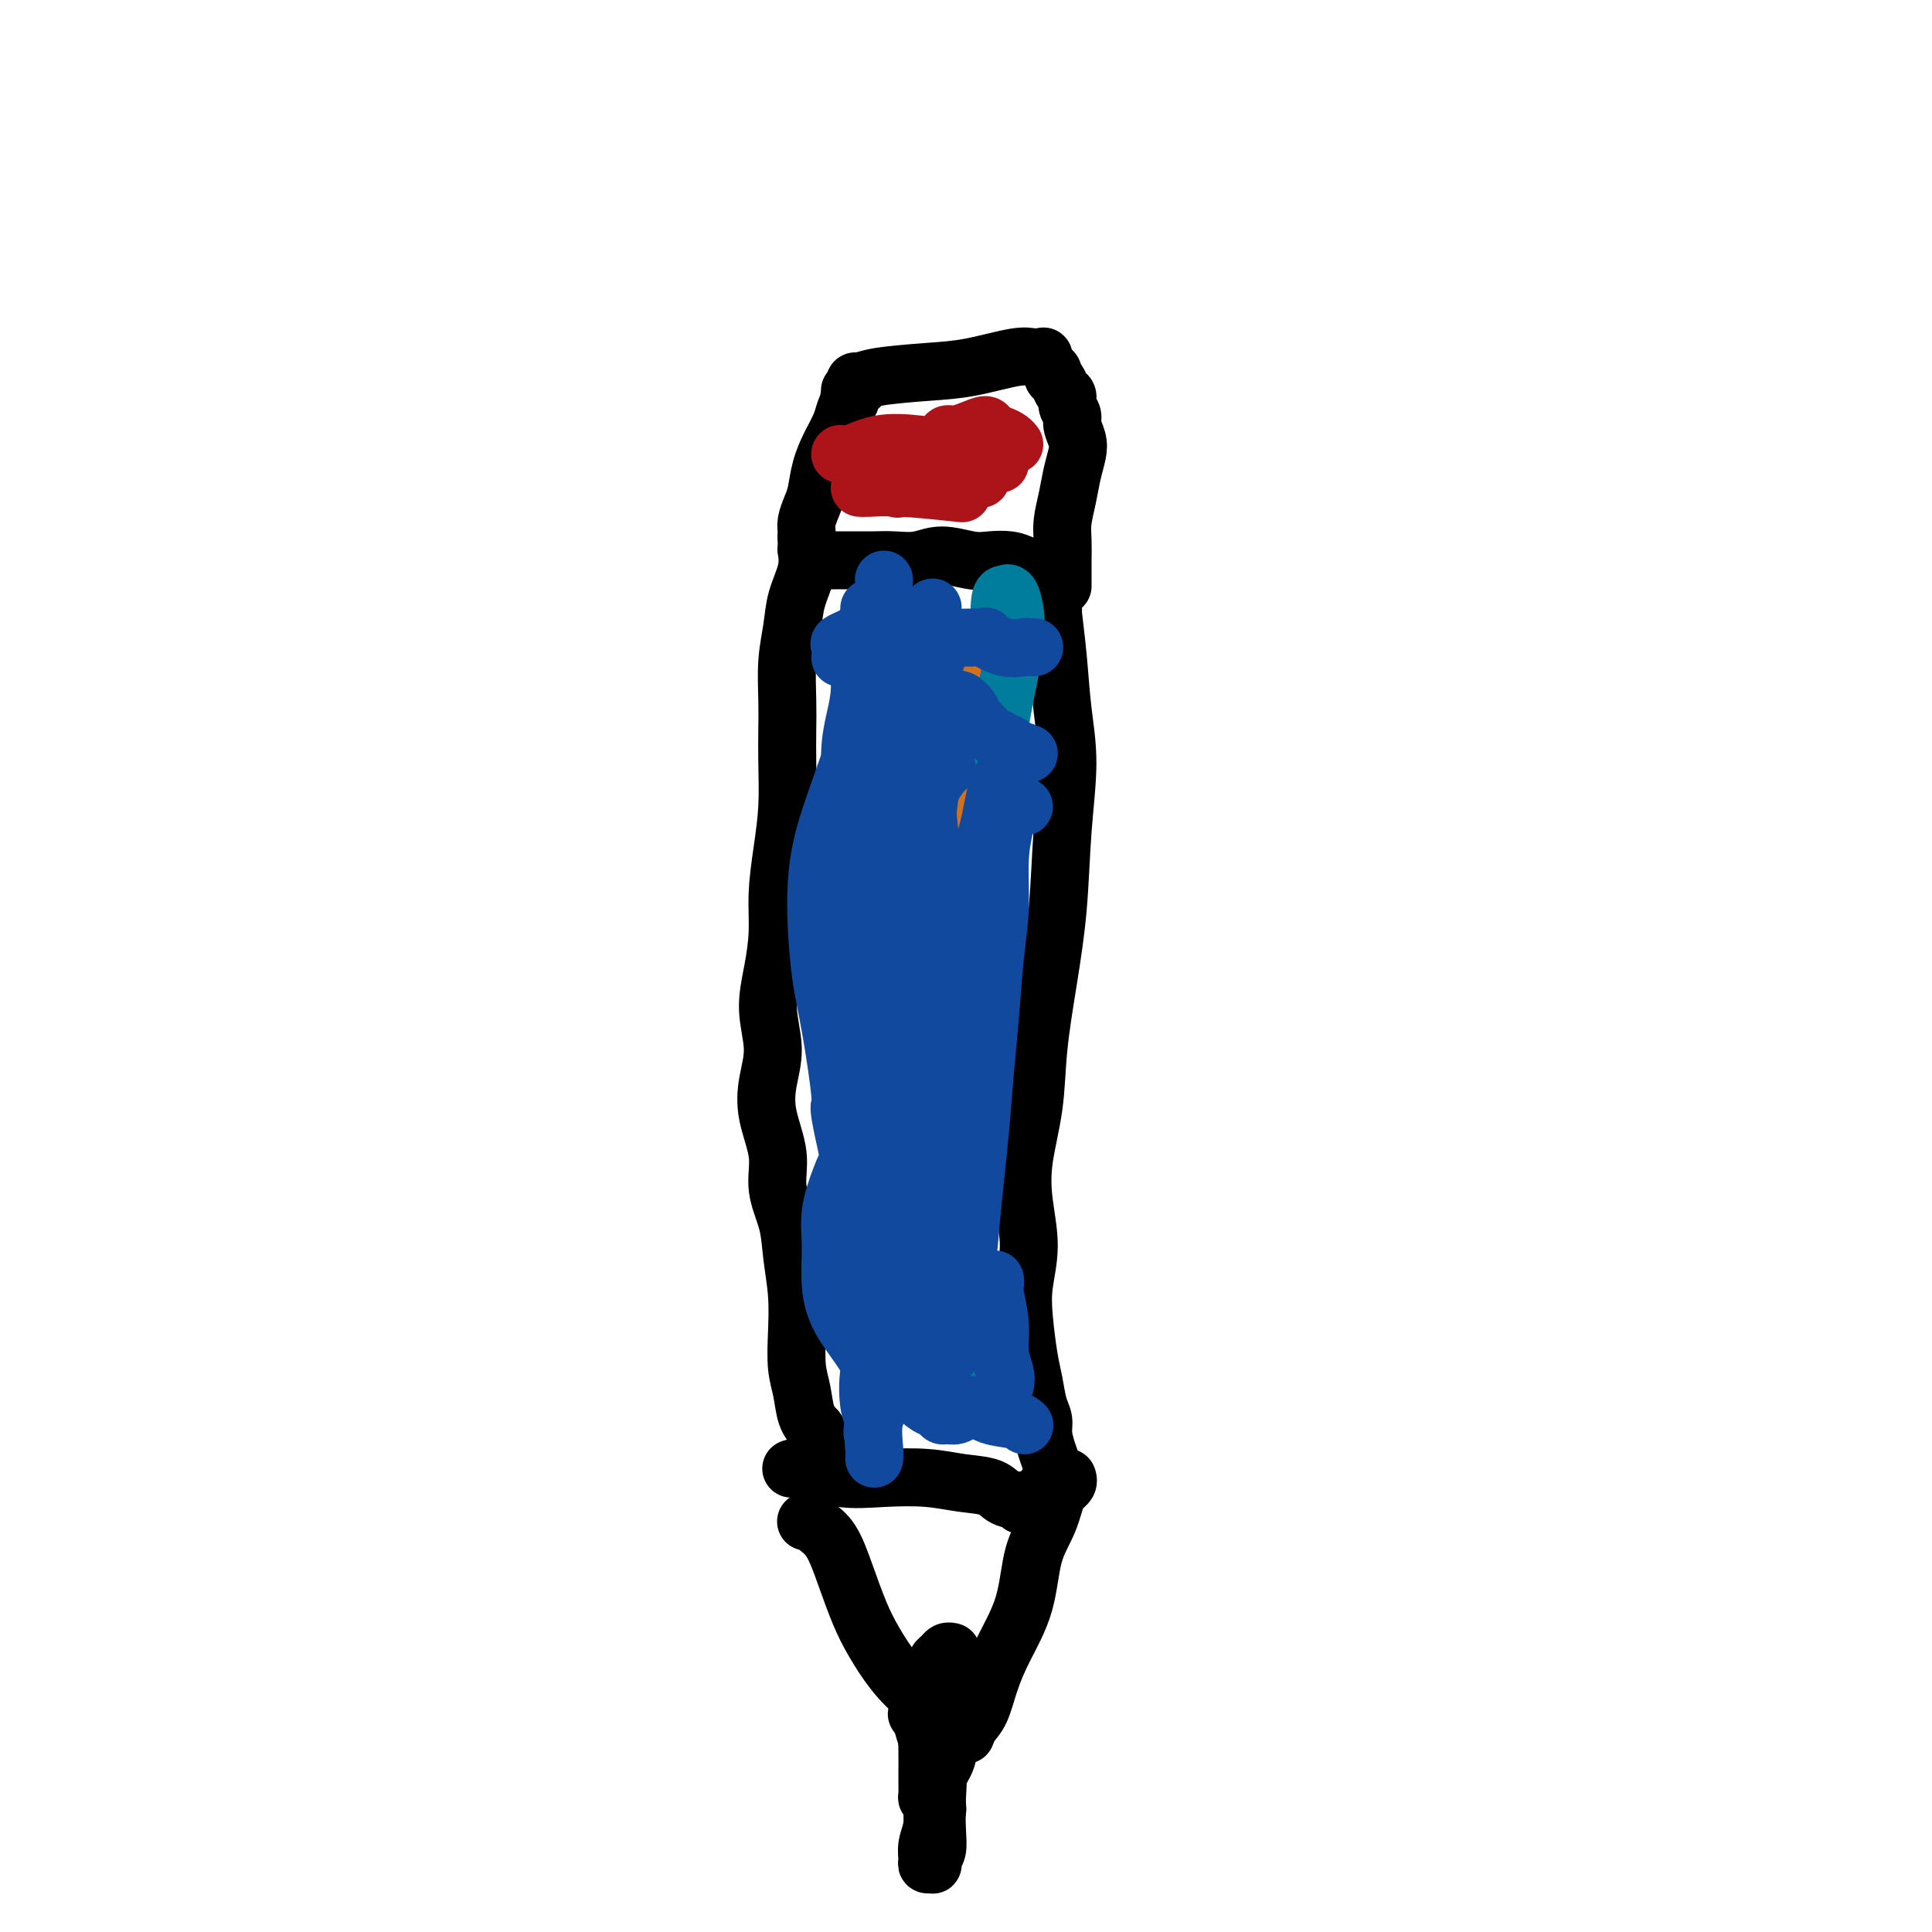 <svg viewBox='0 0 400 400' version='1.1' xmlns='http://www.w3.org/2000/svg' xmlns:xlink='http://www.w3.org/1999/xlink'><g fill='none' stroke='#000000' stroke-width='12' stroke-linecap='round' stroke-linejoin='round'><path d='M214,118c0.162,0.084 0.324,0.167 0,0c-0.324,-0.167 -1.135,-0.586 -2,-1c-0.865,-0.414 -1.784,-0.825 -3,-1c-1.216,-0.175 -2.730,-0.113 -4,0c-1.270,0.113 -2.296,0.279 -4,0c-1.704,-0.279 -4.087,-1.003 -6,-1c-1.913,0.003 -3.357,0.733 -5,1c-1.643,0.267 -3.487,0.072 -5,0c-1.513,-0.072 -2.696,-0.019 -4,0c-1.304,0.019 -2.731,0.005 -4,0c-1.269,-0.005 -2.381,0.000 -3,0c-0.619,-0.000 -0.747,-0.006 -1,0c-0.253,0.006 -0.632,0.024 -1,0c-0.368,-0.024 -0.725,-0.090 -1,0c-0.275,0.090 -0.467,0.334 -1,0c-0.533,-0.334 -1.408,-1.248 -2,-2c-0.592,-0.752 -0.902,-1.344 -1,-2c-0.098,-0.656 0.014,-1.378 0,-2c-0.014,-0.622 -0.156,-1.145 0,-2c0.156,-0.855 0.609,-2.042 1,-3c0.391,-0.958 0.721,-1.688 1,-3c0.279,-1.312 0.509,-3.205 1,-5c0.491,-1.795 1.245,-3.491 2,-5c0.755,-1.509 1.511,-2.829 2,-4c0.489,-1.171 0.711,-2.192 1,-3c0.289,-0.808 0.644,-1.404 1,-2'/><path d='M176,83c1.234,-4.957 0.320,-1.850 0,-1c-0.320,0.850 -0.047,-0.557 0,-1c0.047,-0.443 -0.132,0.077 0,0c0.132,-0.077 0.574,-0.752 1,-1c0.426,-0.248 0.836,-0.071 1,0c0.164,0.071 0.082,0.035 0,0'/><path d='M177,80c0.016,0.119 0.031,0.239 0,0c-0.031,-0.239 -0.109,-0.836 0,-1c0.109,-0.164 0.406,0.106 1,0c0.594,-0.106 1.485,-0.589 4,-1c2.515,-0.411 6.653,-0.751 10,-1c3.347,-0.249 5.901,-0.408 9,-1c3.099,-0.592 6.742,-1.616 9,-2c2.258,-0.384 3.131,-0.128 4,0c0.869,0.128 1.735,0.129 2,0c0.265,-0.129 -0.069,-0.386 0,0c0.069,0.386 0.543,1.417 1,2c0.457,0.583 0.897,0.719 1,1c0.103,0.281 -0.131,0.708 0,1c0.131,0.292 0.628,0.449 1,1c0.372,0.551 0.621,1.498 1,2c0.379,0.502 0.890,0.560 1,1c0.110,0.440 -0.180,1.261 0,2c0.180,0.739 0.830,1.396 1,2c0.170,0.604 -0.139,1.153 0,2c0.139,0.847 0.727,1.990 1,3c0.273,1.010 0.231,1.886 0,3c-0.231,1.114 -0.650,2.466 -1,4c-0.350,1.534 -0.630,3.249 -1,5c-0.370,1.751 -0.831,3.538 -1,5c-0.169,1.462 -0.045,2.599 0,4c0.045,1.401 0.012,3.066 0,4c-0.012,0.934 -0.003,1.136 0,2c0.003,0.864 0.001,2.390 0,3c-0.001,0.610 -0.000,0.305 0,0'/></g>
<g fill='none' stroke='#AD1419' stroke-width='12' stroke-linecap='round' stroke-linejoin='round'><path d='M203,99c0.100,0.113 0.200,0.227 0,0c-0.200,-0.227 -0.700,-0.793 -1,-1c-0.300,-0.207 -0.401,-0.054 -1,0c-0.599,0.054 -1.695,0.008 -3,0c-1.305,-0.008 -2.819,0.023 -4,0c-1.181,-0.023 -2.028,-0.099 -3,0c-0.972,0.099 -2.069,0.373 -3,1c-0.931,0.627 -1.694,1.608 -2,2c-0.306,0.392 -0.153,0.196 0,0'/><path d='M207,96c-0.303,-0.024 -0.606,-0.048 -1,0c-0.394,0.048 -0.878,0.167 -1,0c-0.122,-0.167 0.118,-0.621 0,-1c-0.118,-0.379 -0.594,-0.682 -2,-1c-1.406,-0.318 -3.742,-0.650 -6,-1c-2.258,-0.350 -4.437,-0.718 -7,-1c-2.563,-0.282 -5.509,-0.478 -8,0c-2.491,0.478 -4.527,1.631 -6,2c-1.473,0.369 -2.385,-0.045 -2,0c0.385,0.045 2.065,0.551 4,1c1.935,0.449 4.124,0.843 5,1c0.876,0.157 0.438,0.079 0,0'/><path d='M196,92c0.002,0.121 0.004,0.243 0,0c-0.004,-0.243 -0.014,-0.849 0,-1c0.014,-0.151 0.051,0.153 0,0c-0.051,-0.153 -0.189,-0.764 0,-1c0.189,-0.236 0.704,-0.099 1,0c0.296,0.099 0.372,0.159 1,0c0.628,-0.159 1.807,-0.537 3,-1c1.193,-0.463 2.400,-1.010 3,-1c0.600,0.010 0.592,0.577 1,1c0.408,0.423 1.233,0.701 2,1c0.767,0.299 1.476,0.619 2,1c0.524,0.381 0.864,0.823 1,1c0.136,0.177 0.068,0.088 0,0'/><path d='M195,95c0.447,0.030 0.893,0.060 1,0c0.107,-0.060 -0.126,-0.209 0,0c0.126,0.209 0.612,0.778 1,1c0.388,0.222 0.678,0.098 1,0c0.322,-0.098 0.675,-0.170 1,0c0.325,0.170 0.623,0.581 1,1c0.377,0.419 0.833,0.844 1,1c0.167,0.156 0.045,0.042 0,0c-0.045,-0.042 -0.013,-0.012 0,0c0.013,0.012 0.006,0.006 0,0'/><path d='M178,101c0.381,0.030 0.762,0.060 2,0c1.238,-0.060 3.333,-0.208 7,0c3.667,0.208 8.905,0.774 11,1c2.095,0.226 1.048,0.113 0,0'/></g>
<g fill='none' stroke='#000000' stroke-width='12' stroke-linecap='round' stroke-linejoin='round'><path d='M167,114c-0.004,-0.022 -0.008,-0.044 0,0c0.008,0.044 0.028,0.155 0,0c-0.028,-0.155 -0.102,-0.576 0,0c0.102,0.576 0.381,2.148 0,4c-0.381,1.852 -1.423,3.984 -2,6c-0.577,2.016 -0.691,3.915 -1,6c-0.309,2.085 -0.814,4.358 -1,7c-0.186,2.642 -0.053,5.655 0,8c0.053,2.345 0.024,4.021 0,6c-0.024,1.979 -0.044,4.259 0,7c0.044,2.741 0.153,5.942 0,9c-0.153,3.058 -0.568,5.974 -1,9c-0.432,3.026 -0.882,6.162 -1,9c-0.118,2.838 0.095,5.376 0,8c-0.095,2.624 -0.497,5.332 -1,8c-0.503,2.668 -1.108,5.296 -1,8c0.108,2.704 0.927,5.484 1,8c0.073,2.516 -0.601,4.768 -1,7c-0.399,2.232 -0.525,4.442 0,7c0.525,2.558 1.699,5.462 2,8c0.301,2.538 -0.273,4.711 0,7c0.273,2.289 1.393,4.695 2,7c0.607,2.305 0.702,4.509 1,7c0.298,2.491 0.800,5.268 1,8c0.200,2.732 0.098,5.417 0,8c-0.098,2.583 -0.191,5.063 0,7c0.191,1.937 0.667,3.329 1,5c0.333,1.671 0.524,3.620 1,5c0.476,1.380 1.238,2.190 2,3'/><path d='M169,296c1.667,10.833 0.833,5.417 0,0'/><path d='M218,125c0.002,-0.107 0.004,-0.214 0,0c-0.004,0.214 -0.013,0.748 0,1c0.013,0.252 0.046,0.220 0,0c-0.046,-0.220 -0.173,-0.629 0,1c0.173,1.629 0.647,5.297 1,9c0.353,3.703 0.586,7.443 1,11c0.414,3.557 1.008,6.932 1,11c-0.008,4.068 -0.617,8.827 -1,14c-0.383,5.173 -0.541,10.758 -1,16c-0.459,5.242 -1.221,10.142 -2,15c-0.779,4.858 -1.577,9.675 -2,14c-0.423,4.325 -0.471,8.157 -1,12c-0.529,3.843 -1.540,7.697 -2,11c-0.460,3.303 -0.369,6.056 0,9c0.369,2.944 1.016,6.078 1,9c-0.016,2.922 -0.695,5.633 -1,8c-0.305,2.367 -0.235,4.391 0,7c0.235,2.609 0.637,5.803 1,8c0.363,2.197 0.689,3.396 1,5c0.311,1.604 0.609,3.612 1,5c0.391,1.388 0.876,2.155 1,3c0.124,0.845 -0.114,1.770 0,3c0.114,1.230 0.578,2.767 1,4c0.422,1.233 0.801,2.162 1,3c0.199,0.838 0.219,1.587 0,2c-0.219,0.413 -0.677,0.492 -1,1c-0.323,0.508 -0.510,1.444 -1,2c-0.490,0.556 -1.283,0.730 -2,1c-0.717,0.270 -1.359,0.635 -2,1'/><path d='M212,311c-1.001,1.114 -0.504,0.400 -1,0c-0.496,-0.400 -1.984,-0.486 -3,-1c-1.016,-0.514 -1.560,-1.456 -3,-2c-1.440,-0.544 -3.775,-0.689 -6,-1c-2.225,-0.311 -4.341,-0.787 -7,-1c-2.659,-0.213 -5.861,-0.162 -9,0c-3.139,0.162 -6.214,0.436 -9,0c-2.786,-0.436 -5.283,-1.581 -7,-2c-1.717,-0.419 -2.655,-0.113 -3,0c-0.345,0.113 -0.099,0.032 0,0c0.099,-0.032 0.049,-0.016 0,0'/><path d='M167,315c-0.102,0.017 -0.204,0.035 0,0c0.204,-0.035 0.715,-0.121 1,0c0.285,0.121 0.344,0.449 1,1c0.656,0.551 1.910,1.325 3,3c1.090,1.675 2.016,4.252 3,7c0.984,2.748 2.026,5.668 3,8c0.974,2.332 1.880,4.075 3,6c1.120,1.925 2.455,4.031 4,6c1.545,1.969 3.301,3.799 5,5c1.699,1.201 3.343,1.772 4,2c0.657,0.228 0.329,0.114 0,0'/><path d='M221,306c0.009,0.022 0.017,0.045 0,0c-0.017,-0.045 -0.060,-0.157 0,0c0.060,0.157 0.221,0.581 0,1c-0.221,0.419 -0.826,0.831 -1,1c-0.174,0.169 0.082,0.096 0,0c-0.082,-0.096 -0.504,-0.215 -1,1c-0.496,1.215 -1.067,3.765 -2,6c-0.933,2.235 -2.228,4.156 -3,7c-0.772,2.844 -1.023,6.610 -2,10c-0.977,3.390 -2.682,6.404 -4,9c-1.318,2.596 -2.248,4.773 -3,7c-0.752,2.227 -1.325,4.504 -2,6c-0.675,1.496 -1.451,2.210 -2,3c-0.549,0.790 -0.871,1.654 -1,2c-0.129,0.346 -0.064,0.173 0,0'/><path d='M201,352c0.098,0.460 0.196,0.920 0,1c-0.196,0.080 -0.686,-0.220 -1,0c-0.314,0.220 -0.452,0.960 -1,2c-0.548,1.040 -1.505,2.382 -2,4c-0.495,1.618 -0.529,3.514 -1,5c-0.471,1.486 -1.380,2.562 -2,4c-0.620,1.438 -0.952,3.237 -1,5c-0.048,1.763 0.187,3.492 0,5c-0.187,1.508 -0.796,2.797 -1,4c-0.204,1.203 -0.003,2.320 0,3c0.003,0.680 -0.192,0.923 0,1c0.192,0.077 0.769,-0.013 1,0c0.231,0.013 0.114,0.130 0,0c-0.114,-0.130 -0.225,-0.508 0,-1c0.225,-0.492 0.786,-1.097 1,-2c0.214,-0.903 0.083,-2.104 0,-4c-0.083,-1.896 -0.117,-4.487 0,-7c0.117,-2.513 0.384,-4.946 0,-7c-0.384,-2.054 -1.420,-3.727 -2,-5c-0.580,-1.273 -0.705,-2.145 -1,-3c-0.295,-0.855 -0.759,-1.693 -1,-2c-0.241,-0.307 -0.257,-0.083 0,0c0.257,0.083 0.788,0.024 1,0c0.212,-0.024 0.106,-0.012 0,0'/><path d='M194,375c-0.022,0.093 -0.044,0.185 0,0c0.044,-0.185 0.155,-0.648 0,-1c-0.155,-0.352 -0.577,-0.591 -1,-1c-0.423,-0.409 -0.846,-0.986 -1,-1c-0.154,-0.014 -0.039,0.536 0,0c0.039,-0.536 0.000,-2.157 0,-4c-0.000,-1.843 0.038,-3.908 0,-6c-0.038,-2.092 -0.151,-4.209 0,-6c0.151,-1.791 0.565,-3.254 1,-5c0.435,-1.746 0.891,-3.774 1,-5c0.109,-1.226 -0.128,-1.649 0,-2c0.128,-0.351 0.622,-0.630 1,-1c0.378,-0.370 0.640,-0.830 1,-1c0.360,-0.170 0.817,-0.048 1,0c0.183,0.048 0.091,0.024 0,0'/></g>
<g fill='none' stroke='#007C9C' stroke-width='12' stroke-linecap='round' stroke-linejoin='round'><path d='M185,139c0.001,0.435 0.001,0.869 0,1c-0.001,0.131 -0.004,-0.042 0,0c0.004,0.042 0.013,0.298 0,1c-0.013,0.702 -0.049,1.851 0,4c0.049,2.149 0.181,5.298 0,9c-0.181,3.702 -0.676,7.956 -1,13c-0.324,5.044 -0.479,10.878 -1,18c-0.521,7.122 -1.410,15.533 -2,21c-0.590,5.467 -0.883,7.991 -1,9c-0.117,1.009 -0.059,0.505 0,0'/><path d='M187,167c0.551,-0.069 1.102,-0.138 1,0c-0.102,0.138 -0.859,0.482 -1,2c-0.141,1.518 0.332,4.209 0,7c-0.332,2.791 -1.468,5.681 -2,9c-0.532,3.319 -0.459,7.068 0,11c0.459,3.932 1.304,8.049 2,12c0.696,3.951 1.244,7.737 2,12c0.756,4.263 1.720,9.003 3,14c1.280,4.997 2.875,10.251 4,15c1.125,4.749 1.781,8.991 2,13c0.219,4.009 0.002,7.783 0,11c-0.002,3.217 0.209,5.878 0,8c-0.209,2.122 -0.840,3.705 -1,5c-0.160,1.295 0.151,2.300 0,3c-0.151,0.700 -0.763,1.094 -1,1c-0.237,-0.094 -0.100,-0.675 0,-1c0.100,-0.325 0.163,-0.393 0,-1c-0.163,-0.607 -0.551,-1.754 -1,-4c-0.449,-2.246 -0.957,-5.590 -1,-9c-0.043,-3.410 0.381,-6.887 0,-11c-0.381,-4.113 -1.566,-8.863 -2,-15c-0.434,-6.137 -0.115,-13.663 0,-21c0.115,-7.337 0.027,-14.486 0,-21c-0.027,-6.514 0.007,-12.394 0,-17c-0.007,-4.606 -0.054,-7.937 0,-11c0.054,-3.063 0.211,-5.857 0,-8c-0.211,-2.143 -0.788,-3.636 -1,-5c-0.212,-1.364 -0.057,-2.598 0,-3c0.057,-0.402 0.016,0.028 0,0c-0.016,-0.028 -0.008,-0.514 0,-1'/><path d='M191,162c-0.183,-13.233 -0.142,-2.815 0,1c0.142,3.815 0.384,1.027 1,0c0.616,-1.027 1.604,-0.293 2,0c0.396,0.293 0.198,0.147 0,0'/><path d='M208,160c-0.447,-0.418 -0.894,-0.836 -1,-1c-0.106,-0.164 0.129,-0.073 0,0c-0.129,0.073 -0.622,0.127 -1,0c-0.378,-0.127 -0.642,-0.436 -1,0c-0.358,0.436 -0.812,1.619 -2,5c-1.188,3.381 -3.111,8.962 -5,14c-1.889,5.038 -3.743,9.532 -5,14c-1.257,4.468 -1.917,8.910 -2,13c-0.083,4.090 0.412,7.827 1,11c0.588,3.173 1.268,5.782 2,8c0.732,2.218 1.514,4.046 2,5c0.486,0.954 0.675,1.033 1,2c0.325,0.967 0.786,2.821 1,1c0.214,-1.821 0.181,-7.316 0,-12c-0.181,-4.684 -0.510,-8.557 0,-13c0.510,-4.443 1.861,-9.455 3,-15c1.139,-5.545 2.068,-11.623 3,-19c0.932,-7.377 1.869,-16.054 3,-23c1.131,-6.946 2.457,-12.163 3,-16c0.543,-3.837 0.303,-6.295 0,-8c-0.303,-1.705 -0.670,-2.659 -1,-3c-0.330,-0.341 -0.625,-0.071 -1,0c-0.375,0.071 -0.832,-0.058 -1,2c-0.168,2.058 -0.048,6.302 0,8c0.048,1.698 0.024,0.849 0,0'/></g>
<g fill='none' stroke='#D2711D' stroke-width='12' stroke-linecap='round' stroke-linejoin='round'><path d='M189,173c0.113,-0.146 0.226,-0.291 0,0c-0.226,0.291 -0.790,1.019 -1,1c-0.210,-0.019 -0.067,-0.784 -1,0c-0.933,0.784 -2.941,3.119 -4,6c-1.059,2.881 -1.170,6.310 -2,11c-0.830,4.690 -2.380,10.641 -3,16c-0.620,5.359 -0.311,10.127 0,15c0.311,4.873 0.622,9.850 1,13c0.378,3.150 0.822,4.471 1,5c0.178,0.529 0.089,0.264 0,0'/><path d='M195,164c0.110,0.042 0.221,0.084 0,0c-0.221,-0.084 -0.773,-0.292 -1,0c-0.227,0.292 -0.129,1.086 0,1c0.129,-0.086 0.290,-1.051 0,0c-0.290,1.051 -1.029,4.118 -2,7c-0.971,2.882 -2.172,5.579 -3,9c-0.828,3.421 -1.283,7.566 -2,12c-0.717,4.434 -1.695,9.158 -2,14c-0.305,4.842 0.062,9.801 0,14c-0.062,4.199 -0.552,7.638 -1,11c-0.448,3.362 -0.852,6.648 -1,9c-0.148,2.352 -0.039,3.772 0,5c0.039,1.228 0.008,2.266 0,3c-0.008,0.734 0.007,1.164 0,1c-0.007,-0.164 -0.037,-0.923 0,-1c0.037,-0.077 0.142,0.529 0,0c-0.142,-0.529 -0.529,-2.191 -1,-4c-0.471,-1.809 -1.024,-3.765 -1,-7c0.024,-3.235 0.625,-7.751 1,-12c0.375,-4.249 0.524,-8.233 1,-13c0.476,-4.767 1.279,-10.318 2,-15c0.721,-4.682 1.358,-8.495 2,-13c0.642,-4.505 1.288,-9.704 2,-14c0.712,-4.296 1.491,-7.691 2,-11c0.509,-3.309 0.750,-6.533 1,-9c0.250,-2.467 0.510,-4.177 1,-6c0.490,-1.823 1.209,-3.760 2,-5c0.791,-1.240 1.655,-1.783 2,-2c0.345,-0.217 0.173,-0.109 0,0'/></g>
<g fill='none' stroke='#11499F' stroke-width='12' stroke-linecap='round' stroke-linejoin='round'><path d='M189,165c-0.005,-0.113 -0.010,-0.227 0,0c0.010,0.227 0.034,0.794 0,1c-0.034,0.206 -0.128,0.050 -1,2c-0.872,1.950 -2.523,6.007 -3,8c-0.477,1.993 0.219,1.924 0,4c-0.219,2.076 -1.353,6.297 -2,9c-0.647,2.703 -0.807,3.888 -1,7c-0.193,3.112 -0.419,8.152 -1,13c-0.581,4.848 -1.517,9.506 -2,15c-0.483,5.494 -0.515,11.825 0,16c0.515,4.175 1.576,6.193 2,7c0.424,0.807 0.212,0.404 0,0'/><path d='M181,189c-0.064,-0.635 -0.128,-1.269 0,-3c0.128,-1.731 0.448,-4.558 1,-8c0.552,-3.442 1.335,-7.500 2,-11c0.665,-3.500 1.211,-6.442 2,-9c0.789,-2.558 1.821,-4.733 3,-9c1.179,-4.267 2.504,-10.626 3,-13c0.496,-2.374 0.164,-0.763 0,0c-0.164,0.763 -0.158,0.679 0,2c0.158,1.321 0.469,4.048 0,7c-0.469,2.952 -1.719,6.129 -3,11c-1.281,4.871 -2.594,11.437 -4,18c-1.406,6.563 -2.905,13.122 -4,19c-1.095,5.878 -1.788,11.076 -2,16c-0.212,4.924 0.055,9.573 0,14c-0.055,4.427 -0.431,8.633 0,12c0.431,3.367 1.670,5.896 2,8c0.330,2.104 -0.247,3.784 0,5c0.247,1.216 1.320,1.968 2,3c0.680,1.032 0.967,2.343 1,3c0.033,0.657 -0.187,0.659 0,1c0.187,0.341 0.782,1.019 1,1c0.218,-0.019 0.059,-0.736 0,-1c-0.059,-0.264 -0.017,-0.075 0,0c0.017,0.075 0.008,0.038 0,0'/><path d='M196,159c0.023,0.002 0.046,0.005 0,0c-0.046,-0.005 -0.160,-0.016 -1,1c-0.840,1.016 -2.407,3.059 -3,6c-0.593,2.941 -0.211,6.779 -1,12c-0.789,5.221 -2.747,11.826 -4,18c-1.253,6.174 -1.801,11.919 -2,17c-0.199,5.081 -0.051,9.500 0,14c0.051,4.500 0.004,9.082 0,13c-0.004,3.918 0.035,7.172 0,10c-0.035,2.828 -0.146,5.229 0,7c0.146,1.771 0.547,2.913 1,4c0.453,1.087 0.959,2.120 1,3c0.041,0.880 -0.382,1.607 0,2c0.382,0.393 1.571,0.453 2,0c0.429,-0.453 0.099,-1.419 0,-2c-0.099,-0.581 0.034,-0.778 0,-2c-0.034,-1.222 -0.235,-3.469 0,-6c0.235,-2.531 0.905,-5.347 1,-9c0.095,-3.653 -0.385,-8.142 0,-13c0.385,-4.858 1.634,-10.083 2,-16c0.366,-5.917 -0.151,-12.525 0,-19c0.151,-6.475 0.972,-12.817 1,-18c0.028,-5.183 -0.736,-9.209 -1,-13c-0.264,-3.791 -0.029,-7.349 0,-10c0.029,-2.651 -0.148,-4.396 0,-6c0.148,-1.604 0.623,-3.068 1,-4c0.377,-0.932 0.658,-1.332 1,-2c0.342,-0.668 0.746,-1.603 1,-2c0.254,-0.397 0.358,-0.256 1,0c0.642,0.256 1.821,0.628 3,1'/><path d='M199,145c1.067,0.600 1.733,1.600 2,2c0.267,0.400 0.133,0.200 0,0'/><path d='M213,156c-0.424,-0.036 -0.847,-0.072 -1,0c-0.153,0.072 -0.034,0.251 0,0c0.034,-0.251 -0.015,-0.932 -1,0c-0.985,0.932 -2.906,3.477 -4,6c-1.094,2.523 -1.362,5.025 -2,8c-0.638,2.975 -1.648,6.423 -3,10c-1.352,3.577 -3.047,7.285 -4,11c-0.953,3.715 -1.165,7.439 -2,11c-0.835,3.561 -2.294,6.958 -3,10c-0.706,3.042 -0.658,5.729 -1,8c-0.342,2.271 -1.073,4.127 -1,6c0.073,1.873 0.949,3.763 1,5c0.051,1.237 -0.722,1.821 -1,2c-0.278,0.179 -0.060,-0.047 0,0c0.060,0.047 -0.037,0.368 0,0c0.037,-0.368 0.209,-1.427 0,-2c-0.209,-0.573 -0.798,-0.662 -1,-2c-0.202,-1.338 -0.015,-3.924 0,-6c0.015,-2.076 -0.141,-3.641 0,-7c0.141,-3.359 0.577,-8.513 1,-13c0.423,-4.487 0.831,-8.309 1,-12c0.169,-3.691 0.099,-7.251 0,-11c-0.099,-3.749 -0.226,-7.687 0,-11c0.226,-3.313 0.807,-5.999 1,-9c0.193,-3.001 -0.002,-6.315 0,-9c0.002,-2.685 0.199,-4.742 0,-7c-0.199,-2.258 -0.796,-4.719 -1,-6c-0.204,-1.281 -0.017,-1.383 0,-2c0.017,-0.617 -0.138,-1.748 0,-2c0.138,-0.252 0.569,0.374 1,1'/><path d='M193,135c0.167,-16.000 0.083,-8.000 0,0'/><path d='M190,140c-0.244,0.153 -0.489,0.306 -1,1c-0.511,0.694 -1.290,1.928 -2,4c-0.710,2.072 -1.353,4.982 -2,8c-0.647,3.018 -1.298,6.145 -2,10c-0.702,3.855 -1.456,8.437 -2,13c-0.544,4.563 -0.879,9.105 -1,14c-0.121,4.895 -0.030,10.143 0,15c0.030,4.857 -0.003,9.322 0,14c0.003,4.678 0.042,9.568 0,14c-0.042,4.432 -0.163,8.405 0,12c0.163,3.595 0.611,6.811 1,10c0.389,3.189 0.720,6.351 1,9c0.280,2.649 0.509,4.787 1,7c0.491,2.213 1.245,4.502 2,6c0.755,1.498 1.512,2.205 2,3c0.488,0.795 0.706,1.678 1,2c0.294,0.322 0.664,0.085 1,0c0.336,-0.085 0.637,-0.017 1,0c0.363,0.017 0.789,-0.018 1,0c0.211,0.018 0.208,0.088 0,0c-0.208,-0.088 -0.620,-0.333 -1,-1c-0.380,-0.667 -0.729,-1.756 -1,-3c-0.271,-1.244 -0.464,-2.643 -1,-4c-0.536,-1.357 -1.413,-2.673 -2,-5c-0.587,-2.327 -0.882,-5.665 -1,-7c-0.118,-1.335 -0.059,-0.668 0,0'/><path d='M194,135c0.088,0.421 0.176,0.843 0,1c-0.176,0.157 -0.618,0.050 -1,0c-0.382,-0.050 -0.706,-0.042 -1,0c-0.294,0.042 -0.559,0.119 -1,0c-0.441,-0.119 -1.056,-0.435 -2,0c-0.944,0.435 -2.215,1.621 -4,4c-1.785,2.379 -4.084,5.950 -6,10c-1.916,4.050 -3.450,8.580 -5,13c-1.550,4.420 -3.115,8.732 -4,13c-0.885,4.268 -1.091,8.493 -1,13c0.091,4.507 0.480,9.295 1,13c0.520,3.705 1.173,6.327 2,11c0.827,4.673 1.829,11.399 2,14c0.171,2.601 -0.490,1.079 0,4c0.490,2.921 2.132,10.287 3,13c0.868,2.713 0.962,0.775 1,0c0.038,-0.775 0.019,-0.388 0,0'/><path d='M201,185c0.020,0.261 0.041,0.523 0,1c-0.041,0.477 -0.143,1.170 0,1c0.143,-0.170 0.532,-1.201 0,0c-0.532,1.201 -1.985,4.635 -3,8c-1.015,3.365 -1.593,6.662 -2,10c-0.407,3.338 -0.642,6.716 -1,10c-0.358,3.284 -0.837,6.475 -1,10c-0.163,3.525 -0.008,7.383 0,11c0.008,3.617 -0.129,6.994 0,10c0.129,3.006 0.524,5.642 1,8c0.476,2.358 1.031,4.437 1,7c-0.031,2.563 -0.649,5.609 -1,8c-0.351,2.391 -0.436,4.128 -1,6c-0.564,1.872 -1.608,3.878 -2,5c-0.392,1.122 -0.133,1.359 0,2c0.133,0.641 0.139,1.687 0,2c-0.139,0.313 -0.422,-0.108 0,0c0.422,0.108 1.549,0.745 2,1c0.451,0.255 0.225,0.127 0,0'/><path d='M212,167c-0.303,0.006 -0.606,0.012 -1,0c-0.394,-0.012 -0.880,-0.041 -1,0c-0.120,0.041 0.126,0.153 0,0c-0.126,-0.153 -0.625,-0.571 -1,0c-0.375,0.571 -0.625,2.130 -1,4c-0.375,1.870 -0.874,4.052 -1,7c-0.126,2.948 0.121,6.662 0,10c-0.121,3.338 -0.610,6.300 -1,10c-0.390,3.700 -0.682,8.139 -1,12c-0.318,3.861 -0.662,7.144 -1,11c-0.338,3.856 -0.672,8.284 -1,12c-0.328,3.716 -0.652,6.721 -1,10c-0.348,3.279 -0.720,6.834 -1,10c-0.280,3.166 -0.467,5.945 -1,9c-0.533,3.055 -1.411,6.386 -2,9c-0.589,2.614 -0.889,4.512 -1,6c-0.111,1.488 -0.032,2.568 0,3c0.032,0.432 0.016,0.216 0,0'/><path d='M212,295c-0.026,-0.026 -0.053,-0.053 0,0c0.053,0.053 0.184,0.184 0,0c-0.184,-0.184 -0.685,-0.683 -2,-1c-1.315,-0.317 -3.444,-0.452 -5,-1c-1.556,-0.548 -2.538,-1.510 -4,-2c-1.462,-0.490 -3.404,-0.510 -5,-1c-1.596,-0.490 -2.845,-1.452 -4,-2c-1.155,-0.548 -2.215,-0.683 -3,-1c-0.785,-0.317 -1.296,-0.817 -2,-1c-0.704,-0.183 -1.601,-0.049 -2,0c-0.399,0.049 -0.300,0.013 0,0c0.300,-0.013 0.800,-0.004 1,0c0.200,0.004 0.100,0.002 0,0'/><path d='M205,292c0.195,0.111 0.390,0.223 0,0c-0.390,-0.223 -1.364,-0.780 -2,-1c-0.636,-0.220 -0.933,-0.102 -2,0c-1.067,0.102 -2.905,0.187 -4,0c-1.095,-0.187 -1.448,-0.645 -2,-1c-0.552,-0.355 -1.302,-0.607 -2,-1c-0.698,-0.393 -1.344,-0.929 -2,-1c-0.656,-0.071 -1.323,0.321 -2,0c-0.677,-0.321 -1.366,-1.354 -2,-2c-0.634,-0.646 -1.213,-0.905 -2,-2c-0.787,-1.095 -1.781,-3.028 -2,-5c-0.219,-1.972 0.336,-3.985 0,-6c-0.336,-2.015 -1.563,-4.033 -2,-6c-0.437,-1.967 -0.083,-3.882 0,-6c0.083,-2.118 -0.104,-4.438 0,-7c0.104,-2.562 0.499,-5.365 1,-8c0.501,-2.635 1.107,-5.100 2,-8c0.893,-2.900 2.071,-6.234 3,-9c0.929,-2.766 1.608,-4.962 2,-7c0.392,-2.038 0.497,-3.917 1,-6c0.503,-2.083 1.405,-4.368 2,-6c0.595,-1.632 0.884,-2.609 1,-3c0.116,-0.391 0.058,-0.195 0,0'/><path d='M203,200c0.088,-0.095 0.176,-0.190 0,0c-0.176,0.190 -0.617,0.664 -1,1c-0.383,0.336 -0.708,0.533 -2,2c-1.292,1.467 -3.549,4.205 -5,6c-1.451,1.795 -2.094,2.647 -3,4c-0.906,1.353 -2.075,3.206 -3,5c-0.925,1.794 -1.607,3.530 -2,6c-0.393,2.470 -0.498,5.674 -1,9c-0.502,3.326 -1.402,6.775 -2,10c-0.598,3.225 -0.893,6.226 -1,9c-0.107,2.774 -0.027,5.323 0,8c0.027,2.677 -0.000,5.483 0,8c0.000,2.517 0.028,4.744 0,7c-0.028,2.256 -0.113,4.542 0,7c0.113,2.458 0.422,5.090 0,7c-0.422,1.910 -1.577,3.100 -2,5c-0.423,1.900 -0.114,4.512 0,6c0.114,1.488 0.033,1.854 0,2c-0.033,0.146 -0.016,0.073 0,0'/><path d='M206,265c-0.009,-0.090 -0.017,-0.181 0,0c0.017,0.181 0.061,0.632 0,1c-0.061,0.368 -0.225,0.653 0,2c0.225,1.347 0.841,3.755 1,6c0.159,2.245 -0.138,4.328 0,6c0.138,1.672 0.710,2.935 1,4c0.290,1.065 0.297,1.932 0,3c-0.297,1.068 -0.898,2.338 -1,3c-0.102,0.662 0.296,0.717 0,1c-0.296,0.283 -1.287,0.794 -2,1c-0.713,0.206 -1.147,0.109 -2,0c-0.853,-0.109 -2.126,-0.229 -3,0c-0.874,0.229 -1.350,0.805 -2,1c-0.650,0.195 -1.475,0.007 -2,0c-0.525,-0.007 -0.749,0.167 -1,0c-0.251,-0.167 -0.530,-0.675 -1,-1c-0.470,-0.325 -1.132,-0.467 -2,-1c-0.868,-0.533 -1.943,-1.456 -3,-3c-1.057,-1.544 -2.094,-3.708 -3,-6c-0.906,-2.292 -1.679,-4.712 -3,-7c-1.321,-2.288 -3.191,-4.444 -4,-7c-0.809,-2.556 -0.556,-5.514 -1,-8c-0.444,-2.486 -1.583,-4.502 -2,-7c-0.417,-2.498 -0.111,-5.478 0,-8c0.111,-2.522 0.027,-4.584 0,-7c-0.027,-2.416 0.003,-5.184 0,-8c-0.003,-2.816 -0.040,-5.680 0,-8c0.040,-2.320 0.155,-4.096 0,-6c-0.155,-1.904 -0.580,-3.936 -1,-6c-0.420,-2.064 -0.834,-4.161 -1,-6c-0.166,-1.839 -0.083,-3.419 0,-5'/><path d='M174,199c-0.794,-11.385 -0.279,-5.349 0,-4c0.279,1.349 0.322,-1.989 1,-4c0.678,-2.011 1.990,-2.695 3,-4c1.010,-1.305 1.717,-3.230 2,-4c0.283,-0.770 0.141,-0.385 0,0'/><path d='M210,156c-0.024,-0.455 -0.047,-0.910 0,-1c0.047,-0.090 0.165,0.185 0,0c-0.165,-0.185 -0.613,-0.830 -1,-1c-0.387,-0.170 -0.713,0.135 -1,0c-0.287,-0.135 -0.534,-0.711 -1,-1c-0.466,-0.289 -1.152,-0.292 -2,-1c-0.848,-0.708 -1.859,-2.119 -3,-3c-1.141,-0.881 -2.413,-1.230 -4,-2c-1.587,-0.770 -3.491,-1.961 -5,-3c-1.509,-1.039 -2.625,-1.927 -4,-3c-1.375,-1.073 -3.011,-2.330 -4,-3c-0.989,-0.670 -1.331,-0.752 -2,-1c-0.669,-0.248 -1.664,-0.662 -2,-1c-0.336,-0.338 -0.013,-0.599 0,-1c0.013,-0.401 -0.285,-0.943 0,-1c0.285,-0.057 1.154,0.369 2,0c0.846,-0.369 1.670,-1.534 2,-2c0.330,-0.466 0.165,-0.233 0,0'/><path d='M214,134c0.115,0.001 0.231,0.002 0,0c-0.231,-0.002 -0.807,-0.008 -1,0c-0.193,0.008 -0.002,0.030 0,0c0.002,-0.030 -0.186,-0.113 -1,0c-0.814,0.113 -2.255,0.422 -4,0c-1.745,-0.422 -3.796,-1.574 -4,-2c-0.204,-0.426 1.438,-0.126 -3,0c-4.438,0.126 -14.954,0.080 -20,0c-5.046,-0.080 -4.620,-0.193 -5,0c-0.380,0.193 -1.566,0.691 -2,1c-0.434,0.309 -0.117,0.429 0,1c0.117,0.571 0.033,1.592 0,2c-0.033,0.408 -0.017,0.204 0,0'/><path d='M188,129c0.111,0.033 0.222,0.066 0,0c-0.222,-0.066 -0.779,-0.231 -1,0c-0.221,0.231 -0.108,0.858 0,1c0.108,0.142 0.209,-0.202 0,0c-0.209,0.202 -0.730,0.948 -1,1c-0.270,0.052 -0.291,-0.590 -1,1c-0.709,1.590 -2.108,5.412 -3,9c-0.892,3.588 -1.279,6.941 -2,10c-0.721,3.059 -1.776,5.825 -2,9c-0.224,3.175 0.383,6.758 1,10c0.617,3.242 1.243,6.142 2,8c0.757,1.858 1.645,2.674 2,3c0.355,0.326 0.178,0.163 0,0'/><path d='M189,134c-0.452,0.007 -0.904,0.015 -1,0c-0.096,-0.015 0.164,-0.051 0,0c-0.164,0.051 -0.750,0.191 -1,0c-0.250,-0.191 -0.162,-0.712 0,-1c0.162,-0.288 0.397,-0.343 0,-1c-0.397,-0.657 -1.427,-1.917 -2,-3c-0.573,-1.083 -0.689,-1.989 -1,-3c-0.311,-1.011 -0.815,-2.127 -1,-3c-0.185,-0.873 -0.050,-1.504 0,-2c0.050,-0.496 0.014,-0.856 0,-1c-0.014,-0.144 -0.007,-0.072 0,0'/><path d='M180,126c-0.022,-0.058 -0.044,-0.117 0,0c0.044,0.117 0.153,0.409 0,1c-0.153,0.591 -0.567,1.480 -1,3c-0.433,1.520 -0.885,3.671 -1,6c-0.115,2.329 0.108,4.837 0,7c-0.108,2.163 -0.547,3.980 -1,6c-0.453,2.020 -0.920,4.244 -1,7c-0.080,2.756 0.226,6.044 0,9c-0.226,2.956 -0.986,5.580 -1,8c-0.014,2.420 0.718,4.634 1,7c0.282,2.366 0.116,4.883 0,7c-0.116,2.117 -0.181,3.835 0,6c0.181,2.165 0.608,4.777 1,7c0.392,2.223 0.749,4.056 1,6c0.251,1.944 0.397,3.998 1,6c0.603,2.002 1.664,3.953 2,6c0.336,2.047 -0.054,4.192 0,6c0.054,1.808 0.553,3.281 1,5c0.447,1.719 0.842,3.685 1,6c0.158,2.315 0.080,4.981 0,7c-0.080,2.019 -0.163,3.393 0,5c0.163,1.607 0.573,3.446 1,5c0.427,1.554 0.873,2.822 1,4c0.127,1.178 -0.064,2.265 0,4c0.064,1.735 0.384,4.118 0,6c-0.384,1.882 -1.473,3.264 -2,5c-0.527,1.736 -0.492,3.826 -1,6c-0.508,2.174 -1.560,4.431 -2,7c-0.440,2.569 -0.269,5.448 0,7c0.269,1.552 0.634,1.776 1,2'/><path d='M181,293c-0.667,6.167 -0.333,3.083 0,0'/><path d='M188,288c-0.444,0.014 -0.889,0.029 -1,0c-0.111,-0.029 0.110,-0.101 -1,-1c-1.110,-0.899 -3.551,-2.626 -5,-4c-1.449,-1.374 -1.907,-2.395 -3,-4c-1.093,-1.605 -2.823,-3.793 -4,-6c-1.177,-2.207 -1.801,-4.431 -2,-7c-0.199,-2.569 0.028,-5.481 0,-8c-0.028,-2.519 -0.311,-4.645 0,-7c0.311,-2.355 1.217,-4.941 2,-7c0.783,-2.059 1.441,-3.593 3,-6c1.559,-2.407 4.017,-5.688 5,-7c0.983,-1.312 0.492,-0.656 0,0'/></g>
</svg>